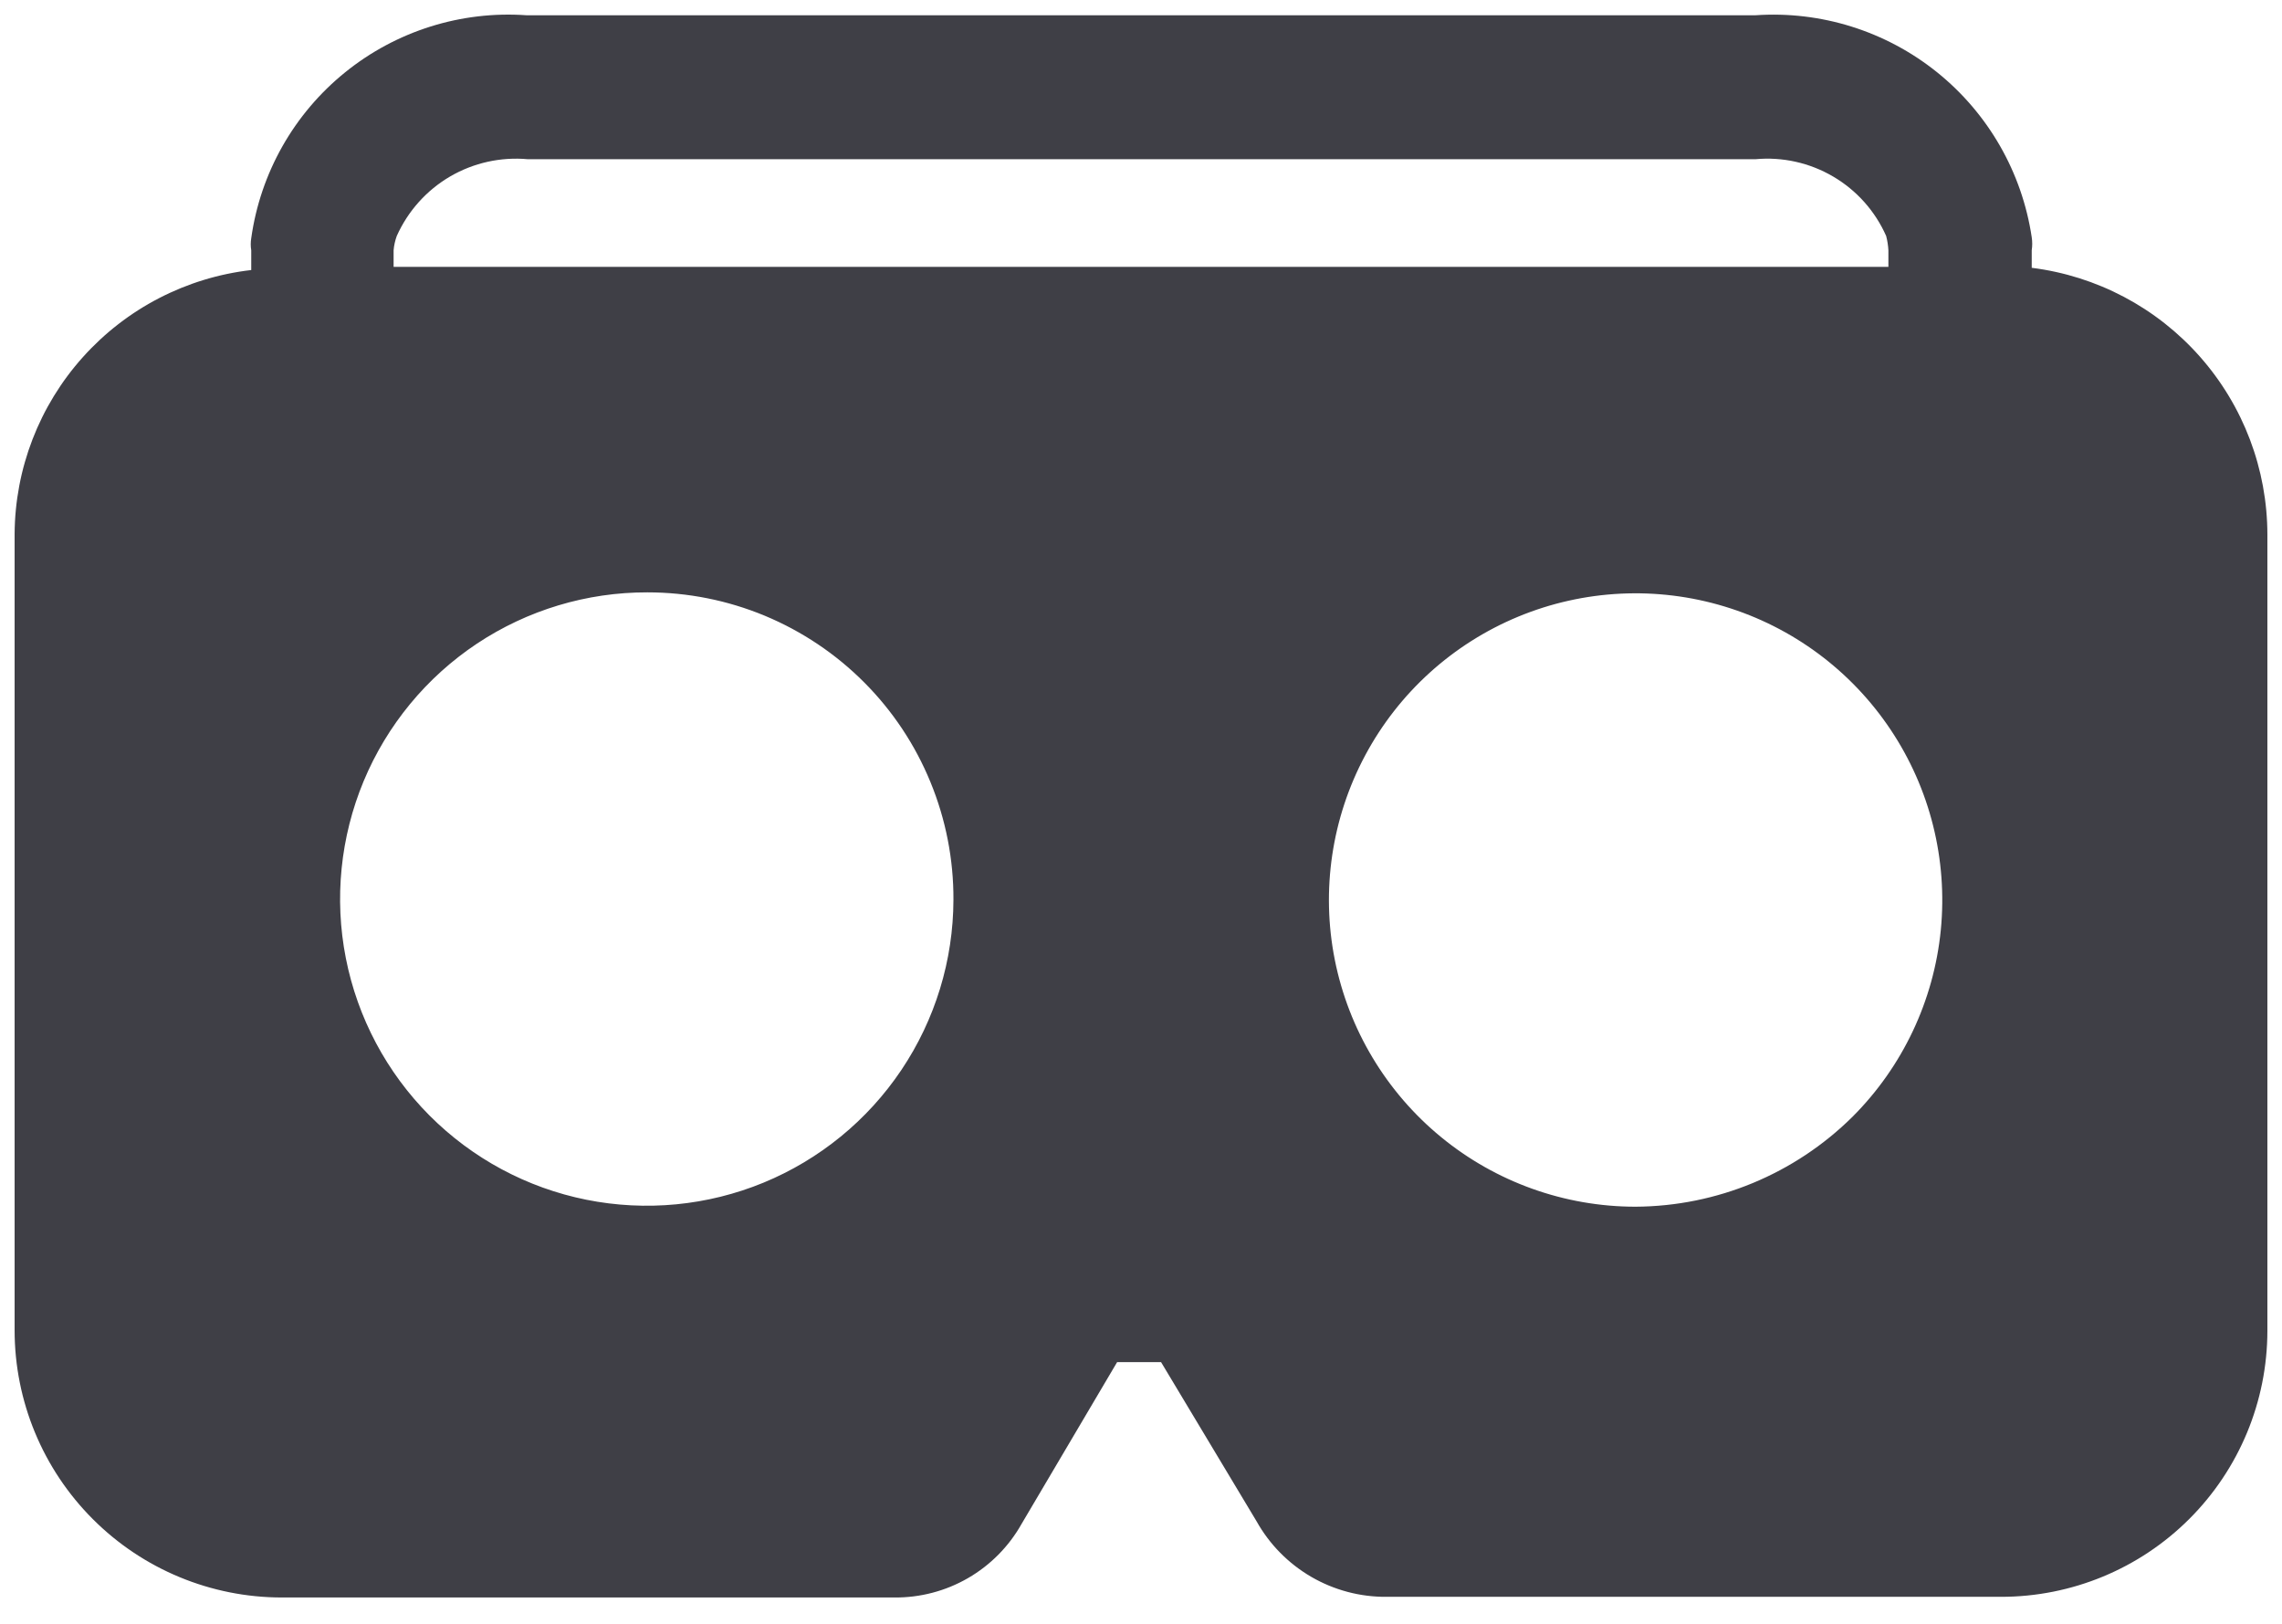 <svg width="52" height="37" viewBox="0 0 52 37" fill="none" xmlns="http://www.w3.org/2000/svg">
<path d="M46.297 6.102V5.703C46.312 5.605 46.312 5.504 46.297 5.406C46.076 3.925 45.305 2.582 44.137 1.644C42.97 0.707 41.492 0.244 39.998 0.348H12.002C10.507 0.241 9.027 0.707 7.862 1.65C6.696 2.593 5.933 3.943 5.725 5.427C5.71 5.519 5.71 5.612 5.725 5.703V6.153C4.246 6.323 2.881 7.03 1.888 8.138C0.894 9.246 0.341 10.68 0.333 12.169L0.333 30.31C0.333 31.925 0.975 33.474 2.117 34.615C3.258 35.757 4.807 36.399 6.422 36.399H20.376C20.966 36.405 21.547 36.253 22.057 35.958C22.568 35.663 22.99 35.236 23.279 34.722L25.456 31.036H26.457L28.634 34.664C28.929 35.19 29.359 35.626 29.88 35.929C30.4 36.231 30.993 36.389 31.595 36.384H45.6C47.208 36.384 48.75 35.746 49.887 34.61C51.025 33.474 51.665 31.933 51.667 30.325V12.183C51.666 10.69 51.12 9.248 50.131 8.128C49.142 7.008 47.779 6.288 46.297 6.102ZM21.726 20.5C21.723 21.882 21.31 23.232 20.54 24.379C19.77 25.527 18.677 26.42 17.399 26.947C16.121 27.473 14.715 27.608 13.36 27.336C12.005 27.064 10.761 26.395 9.786 25.416C8.811 24.437 8.148 23.19 7.881 21.834C7.614 20.478 7.756 19.073 8.287 17.797C8.819 16.521 9.717 15.432 10.867 14.666C12.018 13.901 13.37 13.494 14.752 13.497C15.671 13.497 16.58 13.678 17.428 14.03C18.276 14.383 19.046 14.899 19.694 15.55C20.342 16.2 20.855 16.972 21.203 17.822C21.552 18.671 21.73 19.581 21.726 20.5ZM8.969 6.081V5.703C8.978 5.592 9.003 5.482 9.041 5.377C9.295 4.81 9.719 4.336 10.255 4.022C10.792 3.709 11.412 3.571 12.031 3.628H39.998C40.616 3.57 41.236 3.708 41.771 4.022C42.306 4.335 42.729 4.809 42.98 5.377C43.008 5.484 43.025 5.593 43.031 5.703V6.081H8.969ZM42.211 25.448C40.895 26.75 39.121 27.485 37.27 27.495C35.653 27.495 34.086 26.934 32.837 25.908C31.587 24.882 30.732 23.455 30.416 21.869C30.101 20.284 30.346 18.638 31.108 17.212C31.87 15.786 33.103 14.669 34.597 14.05C36.09 13.432 37.752 13.35 39.3 13.82C40.847 14.289 42.183 15.28 43.081 16.625C43.979 17.969 44.383 19.583 44.225 21.192C44.066 22.801 43.355 24.305 42.211 25.448Z" fill="#3F3F46"/>
</svg>
